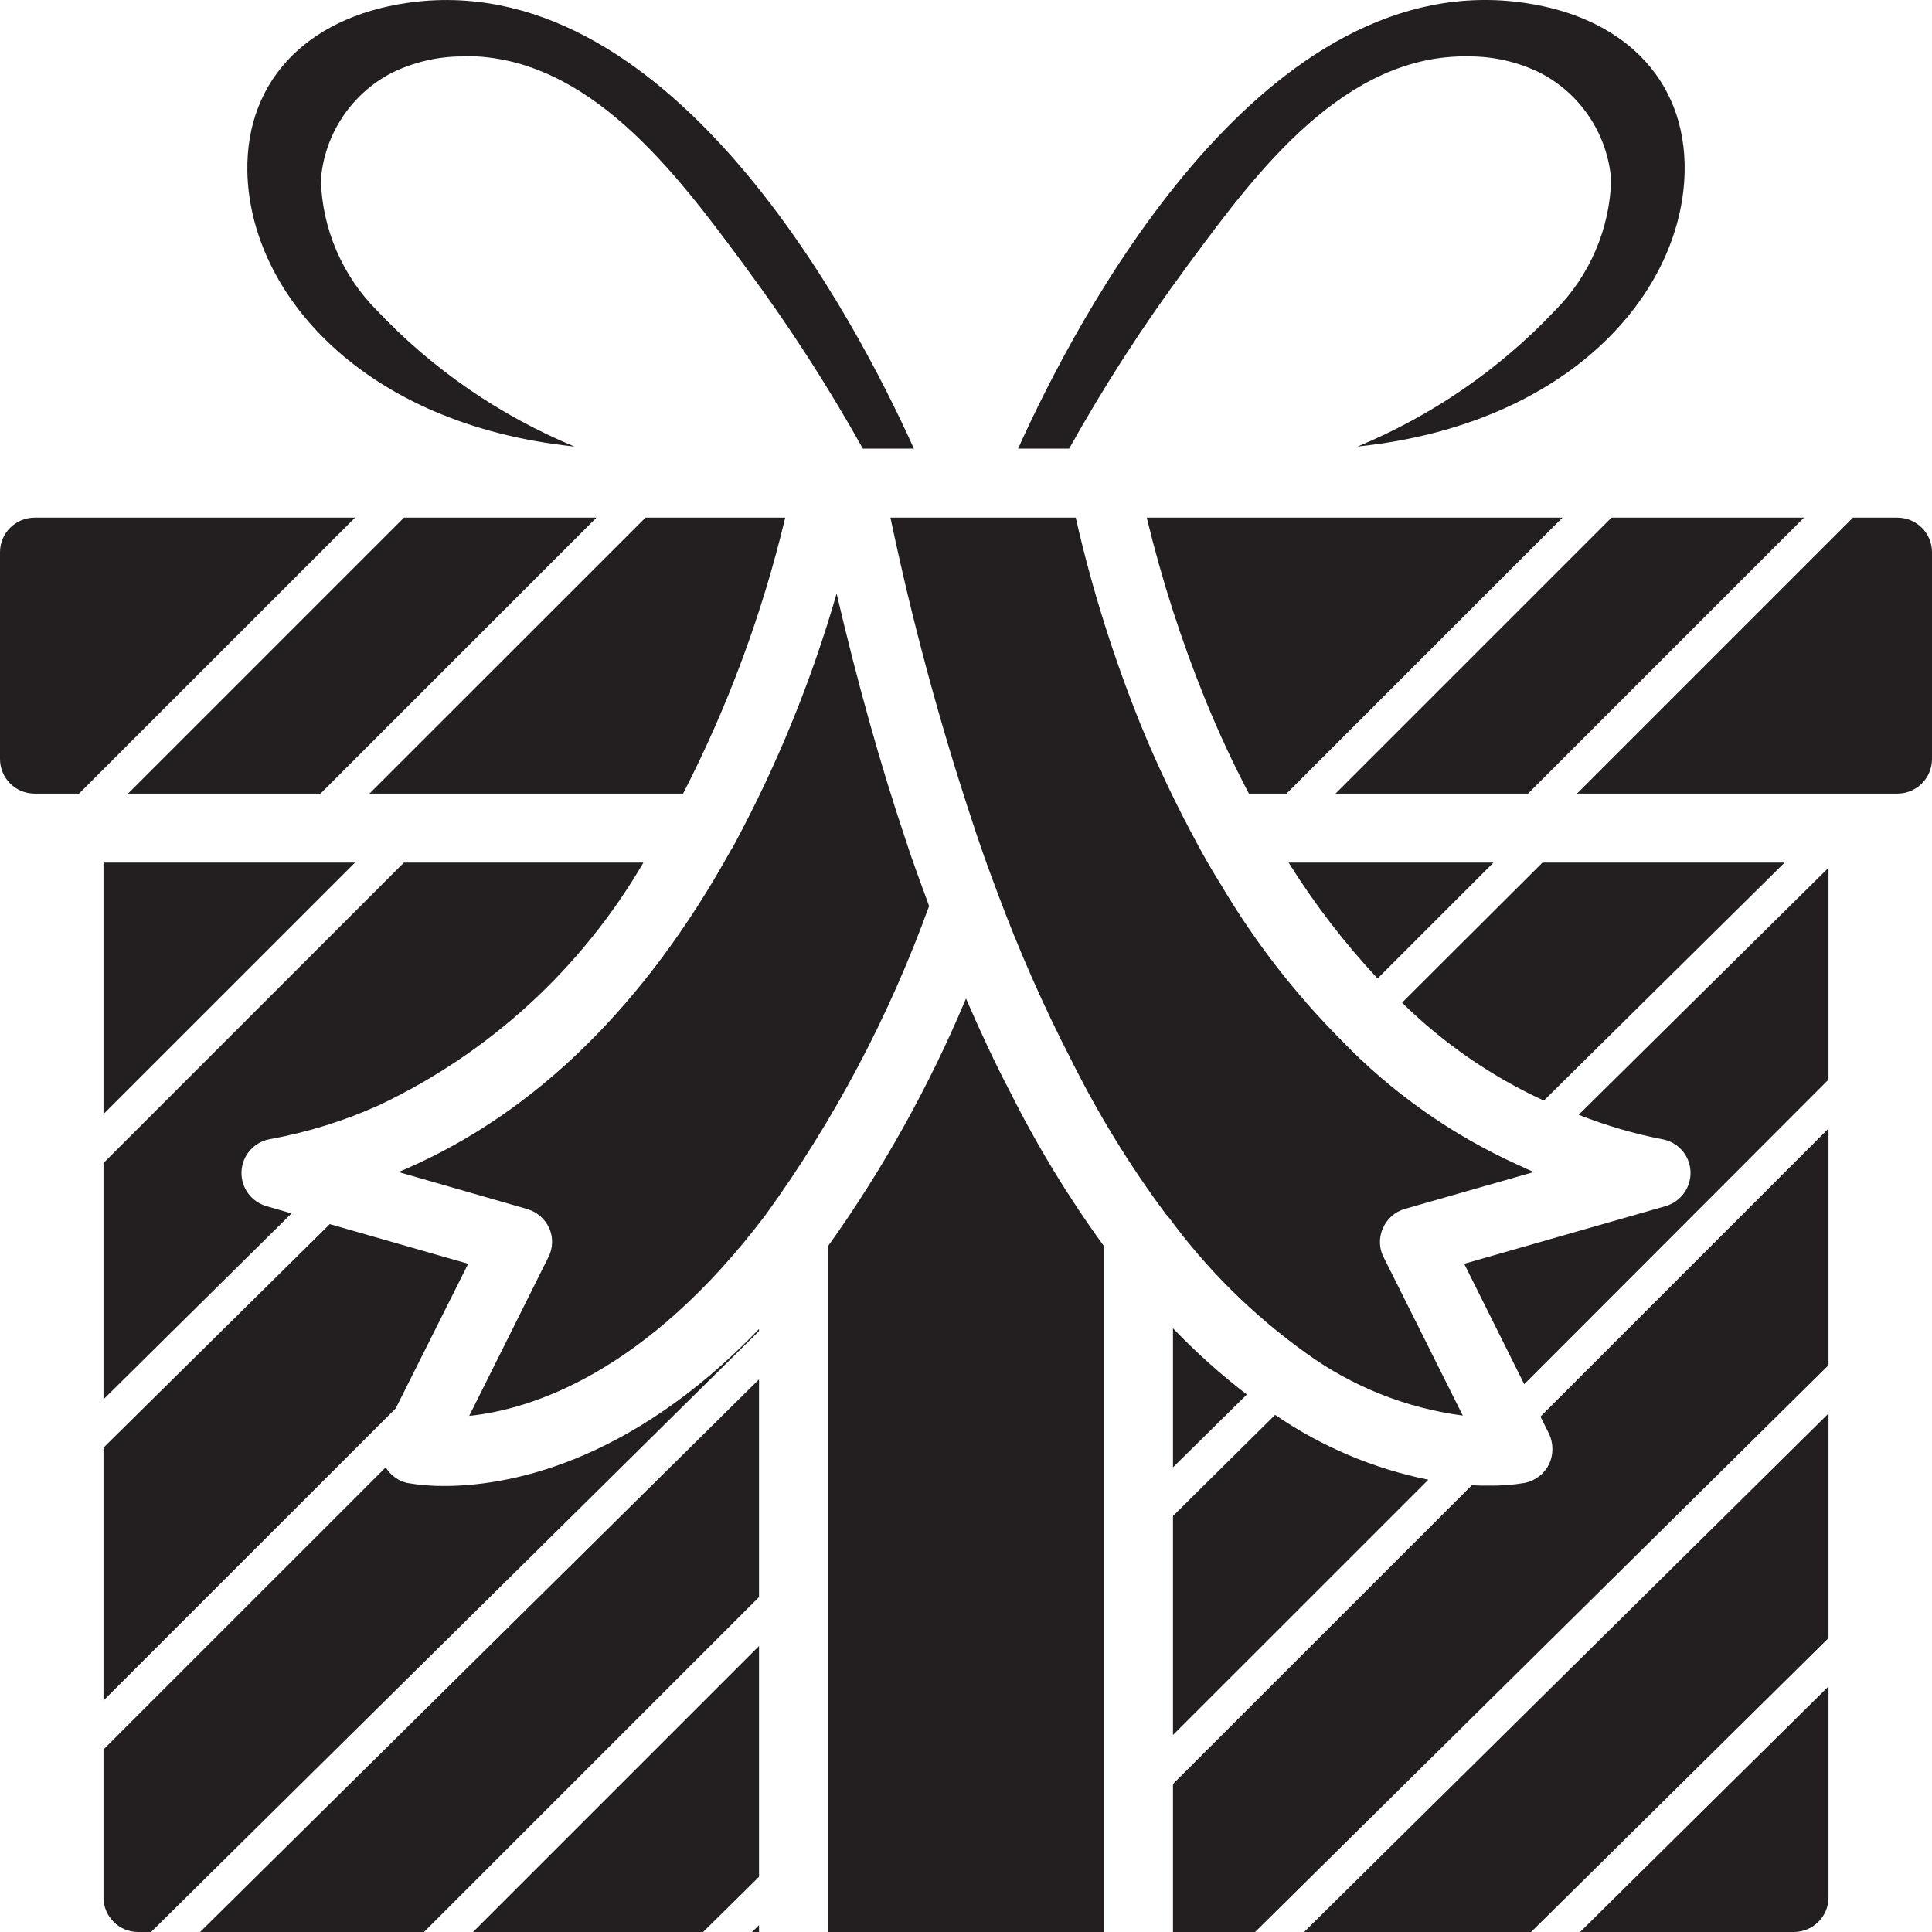 <?xml version="1.0" encoding="UTF-8"?>
<svg width="30px" height="30px" viewBox="0 0 30 30" version="1.1" xmlns="http://www.w3.org/2000/svg" xmlns:xlink="http://www.w3.org/1999/xlink">
    <title>2793041_christmas_father christmas_present_xmas_icon</title>
    <g id="Symbols" stroke="none" stroke-width="1" fill="none" fill-rule="evenodd">
        <g id="M-CH1" transform="translate(-450, -82)" fill="#231F20" fill-rule="nonzero">
            <g id="2793041_christmas_father-christmas_present_xmas_icon" transform="translate(450, 82)">
                <path d="M20.25,30 L23.775,30 L28.393,25.436 L28.393,21.949 L20.25,30 Z M21.471,19.078 C21.533,18.929 21.659,18.816 21.814,18.772 L23.818,18.199 C23.743,18.167 23.668,18.135 23.593,18.098 C22.551,17.63 21.609,16.966 20.818,16.142 C20.108,15.428 19.489,14.629 18.975,13.764 C18.841,13.55 18.712,13.33 18.595,13.11 C18.269,12.511 17.975,11.894 17.716,11.262 C17.293,10.216 16.954,9.138 16.704,8.038 L13.827,8.038 C14.156,9.609 14.573,11.162 15.075,12.687 C15.209,13.105 15.354,13.507 15.498,13.887 C15.827,14.77 16.208,15.632 16.639,16.469 C17.057,17.307 17.548,18.107 18.107,18.858 C18.123,18.874 18.139,18.896 18.155,18.912 C18.745,19.715 19.457,20.42 20.266,21.001 C20.987,21.527 21.829,21.864 22.714,21.981 L21.493,19.538 C21.414,19.397 21.406,19.226 21.471,19.078 Z M23.92,21.997 L24.054,22.265 C24.123,22.414 24.123,22.587 24.054,22.736 C23.98,22.885 23.841,22.992 23.679,23.026 C23.493,23.057 23.304,23.072 23.116,23.068 L22.988,23.068 C22.95,23.068 22.896,23.063 22.854,23.063 L18.214,27.702 L18.214,30 L19.489,30 L28.393,21.199 L28.393,17.524 L23.92,21.997 Z M20.266,21.001 C20.987,21.527 21.829,21.864 22.714,21.981 L21.493,19.538 C21.414,19.397 21.406,19.226 21.471,19.078 C21.533,18.929 21.659,18.816 21.814,18.772 L23.818,18.199 C23.743,18.167 23.668,18.135 23.593,18.098 C22.551,17.63 21.609,16.966 20.818,16.142 C20.108,15.428 19.489,14.629 18.975,13.764 C18.841,13.55 18.712,13.33 18.595,13.11 C18.269,12.511 17.975,11.894 17.716,11.262 C17.293,10.216 16.954,9.138 16.704,8.038 L13.827,8.038 C14.156,9.609 14.573,11.162 15.075,12.687 C15.209,13.105 15.354,13.507 15.498,13.887 C15.827,14.77 16.208,15.632 16.639,16.469 C17.057,17.307 17.548,18.107 18.107,18.858 C18.123,18.874 18.139,18.896 18.155,18.912 C18.745,19.715 19.457,20.42 20.266,21.001 L20.266,21.001 Z M7.345,30 L10.918,30 L11.786,29.143 L11.786,25.559 L7.345,30 Z M3.107,30 L6.584,30 L11.786,24.799 L11.786,21.419 L3.107,30 Z M10.918,30 L11.786,29.143 L11.786,25.559 L7.345,30 L10.918,30 Z M11.679,30 L11.786,30 L11.786,29.893 L11.679,30 Z M14.057,13.025 C13.671,11.873 13.312,10.593 12.991,9.216 C12.601,10.569 12.068,11.876 11.4,13.116 C11.384,13.143 11.368,13.175 11.346,13.207 C10.023,15.596 8.336,17.257 6.327,18.14 C6.279,18.162 6.236,18.178 6.188,18.199 L8.18,18.772 C8.335,18.816 8.463,18.926 8.529,19.072 C8.593,19.219 8.587,19.386 8.512,19.528 L7.286,21.986 C8.25,21.885 10.034,21.322 11.893,18.858 C12.957,17.388 13.809,15.776 14.427,14.069 C14.304,13.732 14.175,13.389 14.057,13.025 Z M5.121,19.008 L1.607,22.479 L1.607,26.406 L6.145,21.869 L7.27,19.624 L5.121,19.008 Z M20.009,13.394 C20.411,14.037 20.874,14.64 21.391,15.194 L23.191,13.394 L20.009,13.394 Z M17.807,8.038 C18.038,8.998 18.341,9.94 18.712,10.855 C18.916,11.359 19.146,11.852 19.393,12.323 L19.977,12.323 L24.262,8.038 L17.807,8.038 Z M6.487,0.024 C4.827,0.206 3.814,1.213 3.841,2.665 C3.879,4.556 5.636,6.591 8.92,6.934 C7.759,6.453 6.713,5.732 5.85,4.818 C5.314,4.278 5.004,3.554 4.982,2.794 C5.037,2.088 5.452,1.46 6.08,1.133 C6.422,0.964 6.798,0.876 7.179,0.876 C7.195,0.876 7.211,0.871 7.232,0.871 C9.145,0.871 10.5,2.697 11.496,4.036 L11.598,4.176 C12.257,5.067 12.858,5.999 13.398,6.966 L14.191,6.966 C13.296,4.979 10.484,-0.399 6.487,0.024 Z M6.273,8.038 L1.988,12.323 L4.977,12.323 L9.262,8.038 L6.273,8.038 Z M10.023,8.038 L5.737,12.323 L10.607,12.323 C11.306,10.963 11.838,9.525 12.193,8.038 L10.023,8.038 Z M6.273,13.394 L1.607,18.06 L1.607,21.729 L4.527,18.842 L4.141,18.73 C3.902,18.663 3.74,18.441 3.75,18.193 C3.76,17.945 3.94,17.737 4.184,17.69 C4.771,17.584 5.344,17.406 5.888,17.16 C7.604,16.348 9.034,15.035 9.991,13.394 L6.273,13.394 Z M14.057,13.025 C13.671,11.873 13.312,10.593 12.991,9.216 C12.601,10.569 12.068,11.876 11.4,13.116 C11.384,13.143 11.368,13.175 11.346,13.207 C10.023,15.596 8.336,17.257 6.327,18.14 C6.279,18.162 6.236,18.178 6.188,18.199 L8.18,18.772 C8.335,18.816 8.463,18.926 8.529,19.072 C8.593,19.219 8.587,19.386 8.512,19.528 L7.286,21.986 C8.25,21.885 10.034,21.322 11.893,18.858 C12.957,17.388 13.809,15.776 14.427,14.069 C14.304,13.732 14.175,13.389 14.057,13.025 L14.057,13.025 Z M21.471,19.078 C21.533,18.929 21.659,18.816 21.814,18.772 L23.818,18.199 C23.743,18.167 23.668,18.135 23.593,18.098 C22.551,17.63 21.609,16.966 20.818,16.142 C20.108,15.428 19.489,14.629 18.975,13.764 C18.841,13.55 18.712,13.33 18.595,13.11 C18.269,12.511 17.975,11.894 17.716,11.262 C17.293,10.216 16.954,9.138 16.704,8.038 L13.827,8.038 C14.156,9.609 14.573,11.162 15.075,12.687 C15.209,13.105 15.354,13.507 15.498,13.887 C15.827,14.77 16.208,15.632 16.639,16.469 C17.057,17.307 17.548,18.107 18.107,18.858 C18.123,18.874 18.139,18.896 18.155,18.912 C18.745,19.715 19.457,20.42 20.266,21.001 C20.987,21.527 21.829,21.864 22.714,21.981 L21.493,19.538 C21.414,19.397 21.406,19.226 21.471,19.078 Z M18.214,20.626 L18.214,22.785 L19.361,21.654 C18.953,21.341 18.57,20.997 18.214,20.626 Z M19.8,21.97 L18.214,23.54 L18.214,26.941 L22.179,22.977 C21.326,22.805 20.517,22.462 19.8,21.97 L19.8,21.97 Z M21.471,19.078 C21.533,18.929 21.659,18.816 21.814,18.772 L23.818,18.199 C23.743,18.167 23.668,18.135 23.593,18.098 C22.551,17.63 21.609,16.966 20.818,16.142 C20.108,15.428 19.489,14.629 18.975,13.764 C18.841,13.55 18.712,13.33 18.595,13.11 C18.269,12.511 17.975,11.894 17.716,11.262 C17.293,10.216 16.954,9.138 16.704,8.038 L13.827,8.038 C14.156,9.609 14.573,11.162 15.075,12.687 C15.209,13.105 15.354,13.507 15.498,13.887 C15.827,14.77 16.208,15.632 16.639,16.469 C17.057,17.307 17.548,18.107 18.107,18.858 C18.123,18.874 18.139,18.896 18.155,18.912 C18.745,19.715 19.457,20.42 20.266,21.001 C20.987,21.527 21.829,21.864 22.714,21.981 L21.493,19.538 C21.414,19.397 21.406,19.226 21.471,19.078 Z M24.514,17.31 C24.934,17.476 25.368,17.604 25.811,17.69 C26.056,17.733 26.238,17.94 26.25,18.189 C26.261,18.438 26.099,18.662 25.859,18.73 L22.736,19.624 L23.668,21.494 L28.393,16.764 L28.393,13.475 L24.514,17.31 Z M21.471,19.078 C21.533,18.929 21.659,18.816 21.814,18.772 L23.818,18.199 C23.743,18.167 23.668,18.135 23.593,18.098 C22.551,17.63 21.609,16.966 20.818,16.142 C20.108,15.428 19.489,14.629 18.975,13.764 C18.841,13.55 18.712,13.33 18.595,13.11 C18.269,12.511 17.975,11.894 17.716,11.262 C17.293,10.216 16.954,9.138 16.704,8.038 L13.827,8.038 C14.156,9.609 14.573,11.162 15.075,12.687 C15.209,13.105 15.354,13.507 15.498,13.887 C15.827,14.77 16.208,15.632 16.639,16.469 C17.057,17.307 17.548,18.107 18.107,18.858 C18.123,18.874 18.139,18.896 18.155,18.912 C18.745,19.715 19.457,20.42 20.266,21.001 C20.987,21.527 21.829,21.864 22.714,21.981 L21.493,19.538 C21.414,19.397 21.406,19.226 21.471,19.078 Z M23.952,13.394 L21.771,15.569 C22.412,16.2 23.157,16.714 23.973,17.09 L27.712,13.394 L23.952,13.394 Z M20.009,13.394 C20.411,14.037 20.874,14.64 21.391,15.194 L23.191,13.394 L20.009,13.394 Z M17.807,8.038 C18.038,8.998 18.341,9.94 18.712,10.855 C18.916,11.359 19.146,11.852 19.393,12.323 L19.977,12.323 L24.262,8.038 L17.807,8.038 Z M25.023,8.038 L20.738,12.323 L23.727,12.323 L28.012,8.038 L25.023,8.038 Z M21.391,15.194 L23.191,13.394 L20.009,13.394 C20.411,14.037 20.874,14.64 21.391,15.194 L21.391,15.194 Z M17.807,8.038 C18.038,8.998 18.341,9.94 18.712,10.855 C18.916,11.359 19.146,11.852 19.393,12.323 L19.977,12.323 L24.262,8.038 L17.807,8.038 Z M6.487,0.024 C4.827,0.206 3.814,1.213 3.841,2.665 C3.879,4.556 5.636,6.591 8.92,6.934 C7.759,6.453 6.713,5.732 5.85,4.818 C5.314,4.278 5.004,3.554 4.982,2.794 C5.037,2.088 5.452,1.46 6.08,1.133 C6.422,0.964 6.798,0.876 7.179,0.876 C7.195,0.876 7.211,0.871 7.232,0.871 C9.145,0.871 10.5,2.697 11.496,4.036 L11.598,4.176 C12.257,5.067 12.858,5.999 13.398,6.966 L14.191,6.966 C13.296,4.979 10.484,-0.399 6.487,0.024 Z M23.512,0.024 C19.505,-0.404 16.704,4.979 15.809,6.966 L16.602,6.966 C17.142,5.999 17.743,5.067 18.402,4.176 L18.504,4.036 C19.505,2.686 20.877,0.828 22.821,0.876 C23.202,0.876 23.578,0.964 23.92,1.133 C24.548,1.46 24.963,2.088 25.018,2.794 C24.996,3.554 24.686,4.278 24.15,4.818 C23.287,5.732 22.241,6.453 21.08,6.934 C24.364,6.591 26.121,4.556 26.159,2.665 C26.186,1.213 25.173,0.206 23.512,0.024 Z M6.487,0.024 C4.827,0.206 3.814,1.213 3.841,2.665 C3.879,4.556 5.636,6.591 8.92,6.934 C7.759,6.453 6.713,5.732 5.85,4.818 C5.314,4.278 5.004,3.554 4.982,2.794 C5.037,2.088 5.452,1.46 6.08,1.133 C6.422,0.964 6.798,0.876 7.179,0.876 C7.195,0.876 7.211,0.871 7.232,0.871 C9.145,0.871 10.5,2.697 11.496,4.036 L11.598,4.176 C12.257,5.067 12.858,5.999 13.398,6.966 L14.191,6.966 C13.296,4.979 10.484,-0.399 6.487,0.024 Z M6.487,0.024 C4.827,0.206 3.814,1.213 3.841,2.665 C3.879,4.556 5.636,6.591 8.92,6.934 C7.759,6.453 6.713,5.732 5.85,4.818 C5.314,4.278 5.004,3.554 4.982,2.794 C5.037,2.088 5.452,1.46 6.08,1.133 C6.422,0.964 6.798,0.876 7.179,0.876 C7.195,0.876 7.211,0.871 7.232,0.871 C9.145,0.871 10.5,2.697 11.496,4.036 L11.598,4.176 C12.257,5.067 12.858,5.999 13.398,6.966 L14.191,6.966 C13.296,4.979 10.484,-0.399 6.487,0.024 Z M6.273,8.038 L1.988,12.323 L4.977,12.323 L9.262,8.038 L6.273,8.038 Z M0.536,8.038 C0.24,8.039 0.001,8.278 0,8.573 L0,11.787 C0.001,12.083 0.24,12.322 0.536,12.323 L1.227,12.323 L5.513,8.038 L0.536,8.038 Z M6.273,8.038 L1.988,12.323 L4.977,12.323 L9.262,8.038 L6.273,8.038 Z M6.273,13.394 L1.607,18.06 L1.607,21.729 L4.527,18.842 L4.141,18.73 C3.902,18.663 3.74,18.441 3.75,18.193 C3.76,17.945 3.94,17.737 4.184,17.69 C4.771,17.584 5.344,17.406 5.888,17.16 C7.604,16.348 9.034,15.035 9.991,13.394 L6.273,13.394 Z M12.193,8.038 L10.023,8.038 L5.737,12.323 L10.607,12.323 C11.306,10.963 11.838,9.525 12.193,8.038 L12.193,8.038 Z M14.057,13.025 C13.671,11.873 13.312,10.593 12.991,9.216 C12.601,10.569 12.068,11.876 11.4,13.116 C11.384,13.143 11.368,13.175 11.346,13.207 C10.023,15.596 8.336,17.257 6.327,18.14 C6.279,18.162 6.236,18.178 6.188,18.199 L8.18,18.772 C8.335,18.816 8.463,18.926 8.529,19.072 C8.593,19.219 8.587,19.386 8.512,19.528 L7.286,21.986 C8.25,21.885 10.034,21.322 11.893,18.858 C12.957,17.388 13.809,15.776 14.427,14.069 C14.304,13.732 14.175,13.389 14.057,13.025 L14.057,13.025 Z M1.607,13.394 L1.607,17.299 L5.513,13.394 L1.607,13.394 Z M4.184,17.69 C4.771,17.584 5.344,17.406 5.888,17.16 C7.604,16.348 9.034,15.035 9.991,13.394 L6.273,13.394 L1.607,18.06 L1.607,21.729 L4.527,18.842 L4.141,18.73 C3.902,18.663 3.74,18.441 3.75,18.193 C3.76,17.945 3.94,17.737 4.184,17.69 Z M14.057,13.025 C13.671,11.873 13.312,10.593 12.991,9.216 C12.601,10.569 12.068,11.876 11.4,13.116 C11.384,13.143 11.368,13.175 11.346,13.207 C10.023,15.596 8.336,17.257 6.327,18.14 C6.279,18.162 6.236,18.178 6.188,18.199 L8.18,18.772 C8.335,18.816 8.463,18.926 8.529,19.072 C8.593,19.219 8.587,19.386 8.512,19.528 L7.286,21.986 C8.25,21.885 10.034,21.322 11.893,18.858 C12.957,17.388 13.809,15.776 14.427,14.069 C14.304,13.732 14.175,13.389 14.057,13.025 Z M10.023,8.038 L5.737,12.323 L10.607,12.323 C11.306,10.963 11.838,9.525 12.193,8.038 L10.023,8.038 Z M6.9,23.074 C6.704,23.076 6.509,23.06 6.316,23.026 C6.18,22.992 6.062,22.905 5.989,22.785 L1.607,27.166 L1.607,29.464 C1.608,29.76 1.847,29.999 2.143,30 L2.346,30 L11.786,20.669 L11.786,20.637 C9.745,22.763 7.832,23.074 6.9,23.074 Z M6.9,23.074 C6.704,23.076 6.509,23.06 6.316,23.026 C6.18,22.992 6.062,22.905 5.989,22.785 L1.607,27.166 L1.607,29.464 C1.608,29.76 1.847,29.999 2.143,30 L2.346,30 L11.786,20.669 L11.786,20.637 C9.745,22.763 7.832,23.074 6.9,23.074 Z M19.8,21.97 L18.214,23.54 L18.214,26.941 L22.179,22.977 C21.326,22.805 20.517,22.462 19.8,21.97 L19.8,21.97 Z M18.214,20.626 L18.214,22.785 L19.361,21.654 C18.953,21.341 18.57,20.997 18.214,20.626 Z M15,15.505 C14.431,16.863 13.713,18.153 12.857,19.351 L12.857,30 L17.143,30 L17.143,19.351 C16.592,18.594 16.105,17.793 15.686,16.957 C15.45,16.507 15.225,16.024 15,15.505 Z M6.316,23.026 C6.18,22.992 6.062,22.905 5.989,22.785 L1.607,27.166 L1.607,29.464 C1.608,29.76 1.847,29.999 2.143,30 L2.346,30 L11.786,20.669 L11.786,20.637 C9.745,22.763 7.832,23.074 6.9,23.074 C6.704,23.076 6.509,23.06 6.316,23.026 Z M18.214,20.626 L18.214,22.785 L19.361,21.654 C18.953,21.341 18.57,20.997 18.214,20.626 Z M19.8,21.97 L18.214,23.54 L18.214,26.941 L22.179,22.977 C21.326,22.805 20.517,22.462 19.8,21.97 L19.8,21.97 Z M24.536,30 L27.857,30 C28.153,29.999 28.392,29.76 28.393,29.464 L28.393,26.186 L24.536,30 Z M29.464,8.038 L28.773,8.038 L24.488,12.323 L29.464,12.323 C29.76,12.322 29.999,12.083 30,11.787 L30,8.573 C29.999,8.278 29.76,8.039 29.464,8.038 Z" id="Shape"></path>
            </g>
        </g>
    </g>
</svg>